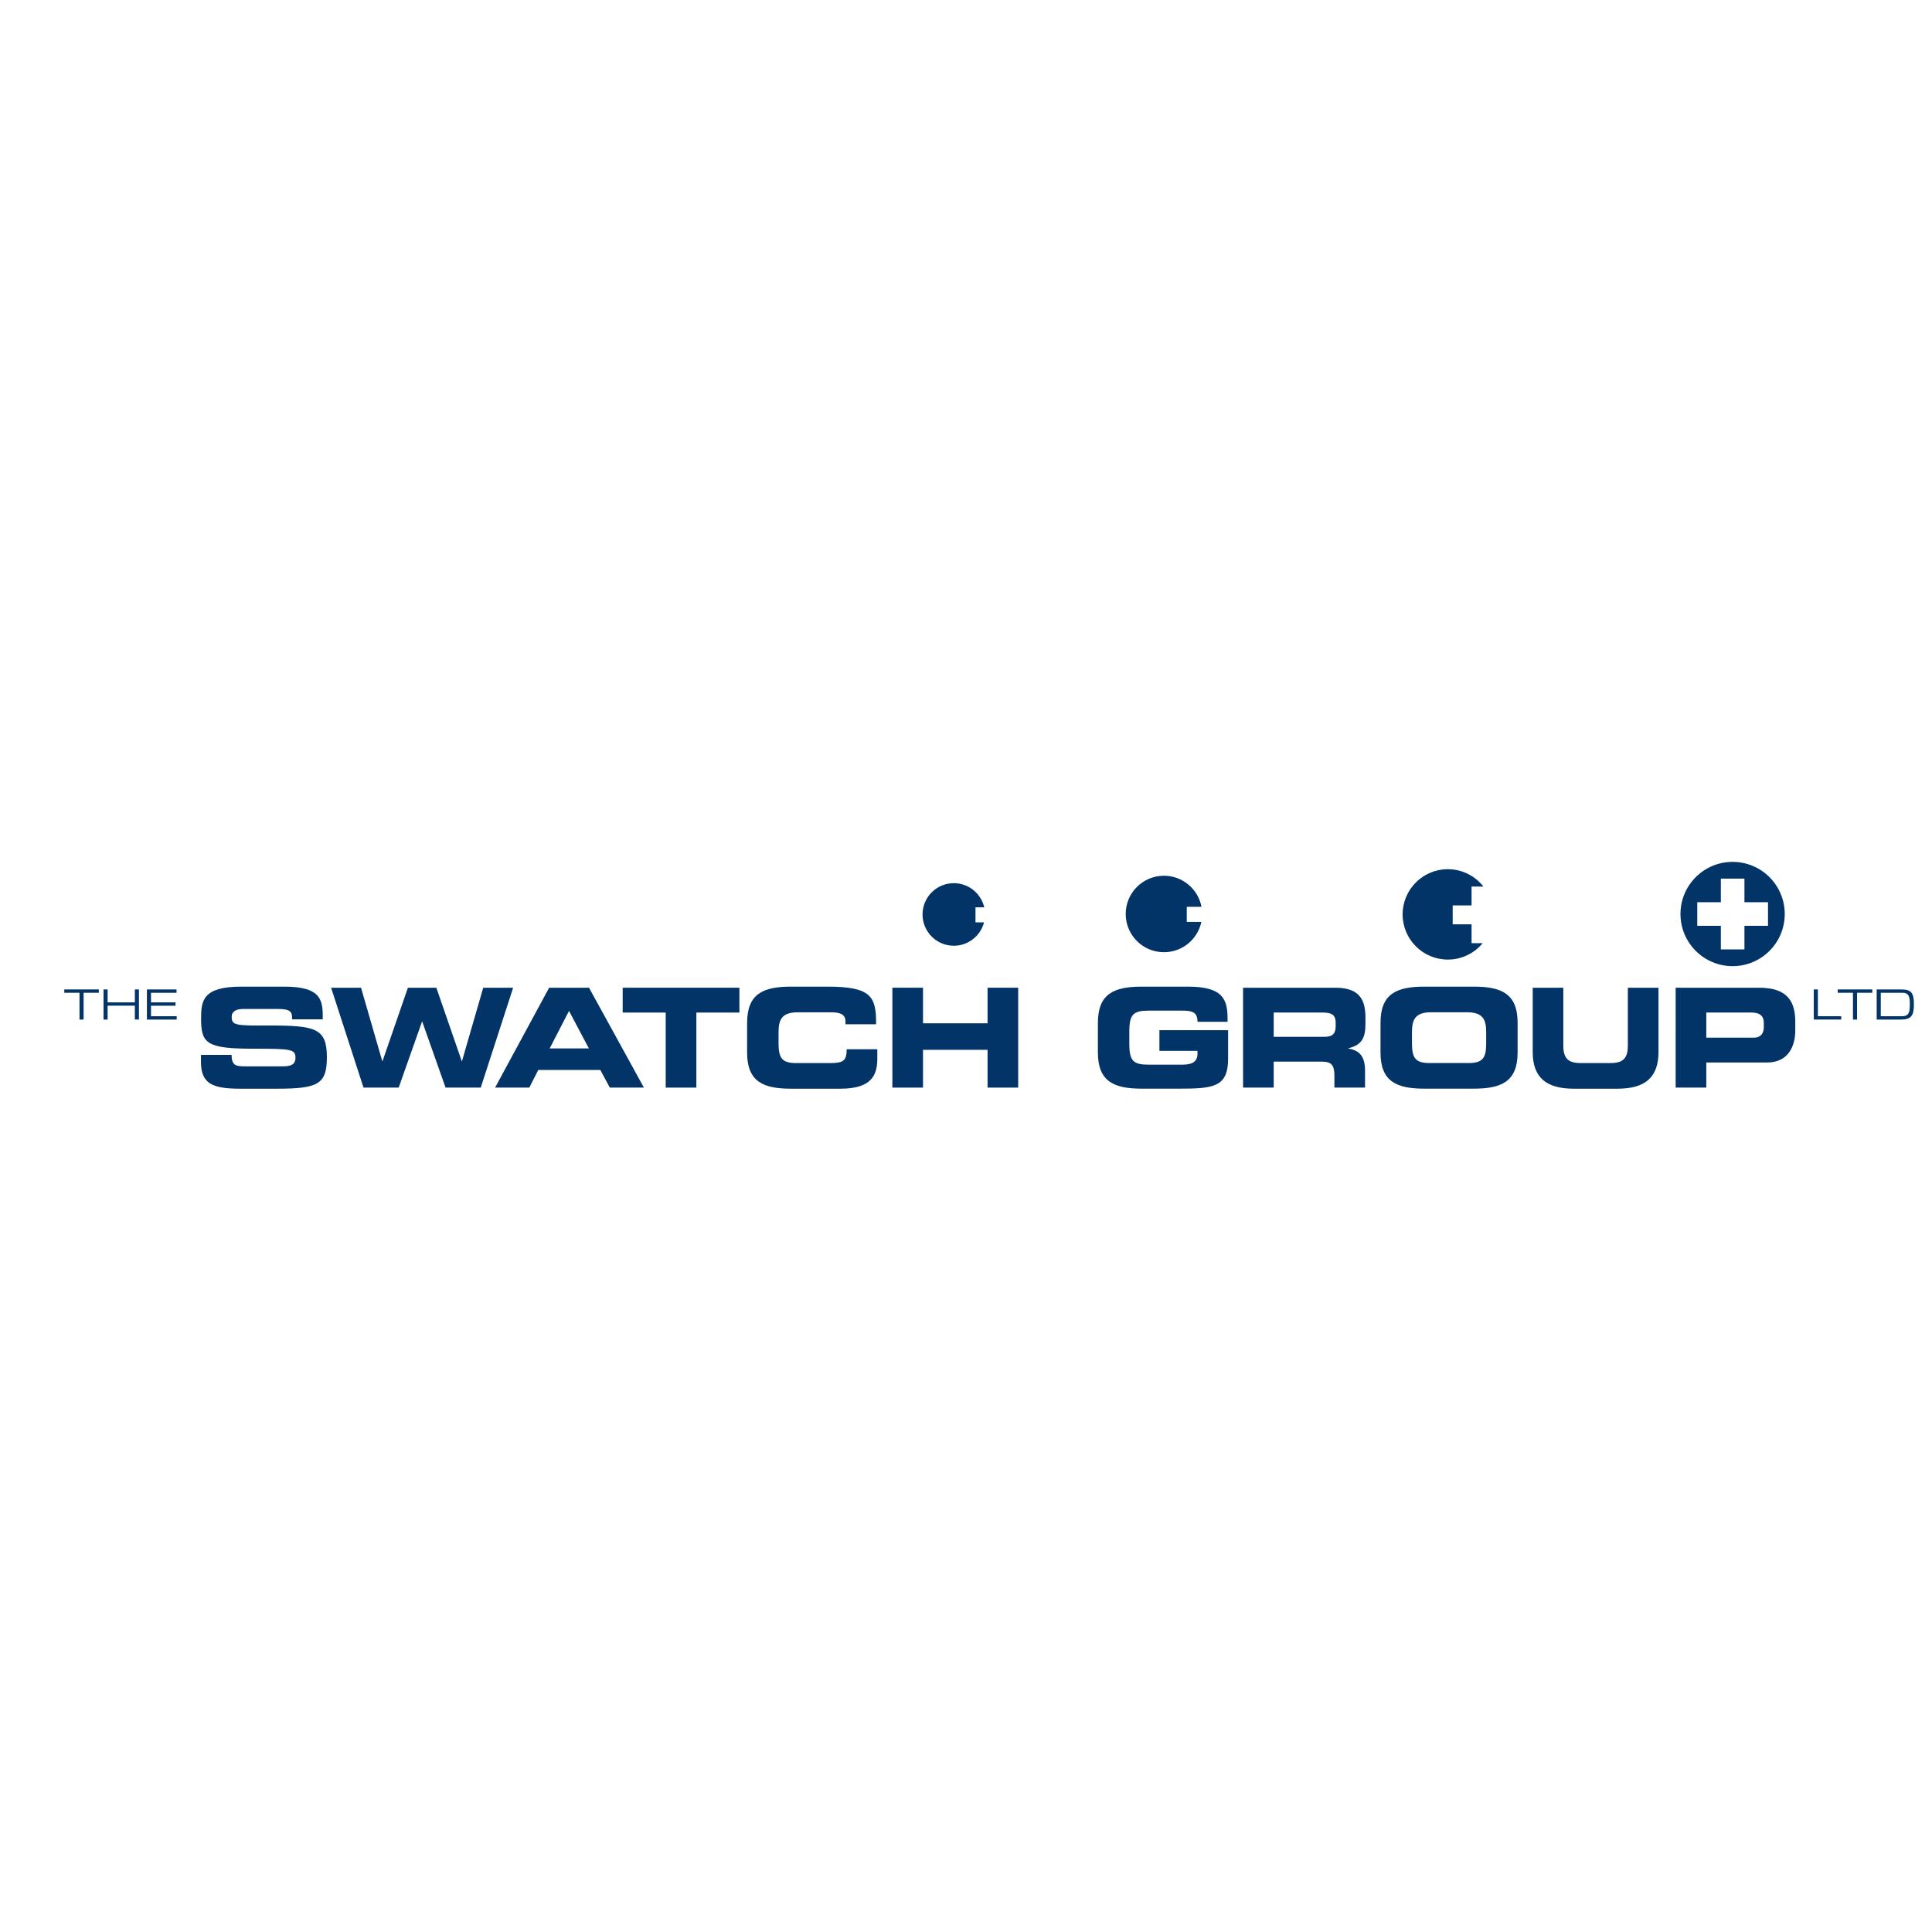 <?xml version="1.0" encoding="iso-8859-1"?>
<!-- Generator: Adobe Illustrator 26.0.1, SVG Export Plug-In . SVG Version: 6.00 Build 0)  -->
<svg version="1.1" id="Calque_1" xmlns="http://www.w3.org/2000/svg" xmlns:xlink="http://www.w3.org/1999/xlink" x="0px" y="0px"
	 width="56.693px" height="56.693px" viewBox="0 0 56.693 56.693" enable-background="new 0 0 56.693 56.693" xml:space="preserve">
<g>
	<path fill="#023468" d="M5.896,30.955h0.899c0.004,0.312,0.13,0.336,0.389,0.336h1.101c0.19,0,0.385-0.02,0.385-0.247
		c0-0.255-0.105-0.271-1.263-0.271c-1.352,0-1.506-0.162-1.506-0.882c0-0.53,0.049-0.939,1.182-0.939h1.255
		c1.036,0,1.133,0.352,1.133,0.866v0.093H8.572c0-0.215-0.024-0.304-0.437-0.304H7.139c-0.202,0-0.34,0.069-0.34,0.227
		c0,0.255,0.109,0.263,1.073,0.259c1.396-0.004,1.72,0.081,1.72,0.935c0,0.789-0.267,0.919-1.461,0.919H7.042
		c-0.818,0-1.145-0.154-1.145-0.789V30.955z"/>
	<path fill="#023468" d="M9.716,28.984h0.878l0.623,2.153h0.008l0.745-2.153h0.834l0.745,2.153h0.008l0.623-2.153h0.878
		l-0.951,2.931h-1.032l-0.684-1.935h-0.008l-0.684,1.935h-1.032L9.716,28.984z"/>
	<path fill="#023468" d="M16.114,28.984h1.17l1.611,2.931h-1l-0.279-0.518h-1.821l-0.263,0.518h-1.004L16.114,28.984z M16.13,30.765
		h1.15l-0.583-1.101L16.13,30.765z"/>
	<path fill="#023468" d="M18.273,28.984h3.424v0.729h-1.263v2.202h-0.899v-2.202h-1.263V28.984z"/>
	<path fill="#023468" d="M21.924,30.012c0-0.858,0.482-1.06,1.291-1.06h1.056c1.279,0,1.445,0.275,1.437,1.105H24.81v-0.081
		c0-0.21-0.154-0.271-0.421-0.271h-0.98c-0.474,0-0.563,0.223-0.563,0.587v0.316c0,0.425,0.089,0.587,0.514,0.587h0.959
		c0.405,0,0.526-0.04,0.526-0.405h0.899v0.275c0,0.494-0.178,0.882-1.081,0.882h-1.449c-0.81,0-1.291-0.202-1.291-1.06V30.012z"/>
	<path fill="#023468" d="M26.186,28.984h0.899v1.044h1.894v-1.044h0.899v2.931h-0.899v-1.109h-1.894v1.109h-0.899V28.984z"/>
	<path fill="#023468" d="M32.217,30.012c0-0.858,0.482-1.06,1.291-1.06h1.352c1.02,0,1.162,0.368,1.162,0.939v0.093h-0.882
		c0-0.291-0.166-0.328-0.453-0.328H33.71c-0.453,0-0.571,0.109-0.571,0.611v0.364c0,0.502,0.117,0.611,0.571,0.611h0.959
		c0.235,0,0.47-0.036,0.47-0.32v-0.085h-1.117V30.23h2.016v0.834c0,0.842-0.437,0.882-1.449,0.882h-1.081
		c-0.81,0-1.291-0.202-1.291-1.06V30.012z"/>
	<path fill="#023468" d="M36.478,28.984h2.712c0.692,0,0.878,0.344,0.878,0.87v0.186c0,0.393-0.089,0.623-0.502,0.72v0.008
		c0.267,0.049,0.49,0.166,0.49,0.648v0.498h-0.899v-0.352c0-0.308-0.089-0.409-0.368-0.409h-1.413v0.761h-0.899V28.984z
		 M37.377,30.425h1.485c0.243,0,0.332-0.097,0.332-0.308V30.02c0-0.259-0.13-0.308-0.413-0.308h-1.405V30.425z"/>
	<path fill="#023468" d="M40.51,30.012c0-0.858,0.482-1.06,1.291-1.06h1.441c0.81,0,1.291,0.202,1.291,1.06v0.874
		c0,0.858-0.482,1.06-1.291,1.06h-1.441c-0.81,0-1.291-0.202-1.291-1.06V30.012z M41.433,30.607c0,0.425,0.089,0.587,0.514,0.587
		h1.15c0.425,0,0.514-0.162,0.514-0.587v-0.316c0-0.364-0.089-0.587-0.563-0.587h-1.052c-0.474,0-0.563,0.223-0.563,0.587V30.607z"
		/>
	<path fill="#023468" d="M44.975,28.984h0.899v1.692c0,0.372,0.134,0.518,0.502,0.518h0.89c0.368,0,0.502-0.146,0.502-0.518v-1.692
		h0.899v1.886c0,0.729-0.376,1.077-1.202,1.077h-1.287c-0.826,0-1.202-0.348-1.202-1.077V28.984z"/>
	<path fill="#023468" d="M49.172,28.984h2.449c0.854,0,1.06,0.429,1.06,1.004v0.251c0,0.437-0.19,0.939-0.826,0.939h-1.785v0.737
		h-0.899V28.984z M50.071,30.449h1.396c0.21,0,0.291-0.138,0.291-0.312v-0.113c0-0.198-0.097-0.312-0.368-0.312h-1.32V30.449z"/>
	<g>
		<path fill-rule="evenodd" clip-rule="evenodd" fill="#023468" d="M43.182,27.123h-0.554v-0.554h0.554v-0.554h0.347
			c-0.243-0.31-0.62-0.509-1.044-0.509c-0.732,0-1.326,0.594-1.326,1.326c0,0.732,0.594,1.326,1.326,1.326
			c0.412,0,0.78-0.188,1.023-0.482h-0.326V27.123z"/>
	</g>
	<g>
		<path fill-rule="evenodd" clip-rule="evenodd" fill="#023468" d="M34.825,26.61h0.432c-0.099-0.519-0.554-0.912-1.102-0.912
			c-0.62,0-1.122,0.502-1.122,1.122c0,0.62,0.502,1.122,1.122,1.122c0.54,0,0.991-0.382,1.098-0.89h-0.428V26.61z"/>
	</g>
	<g>
		<path fill-rule="evenodd" clip-rule="evenodd" fill="#023468" d="M28.625,26.624h0.257c-0.095-0.405-0.458-0.708-0.893-0.708
			c-0.507,0-0.918,0.411-0.918,0.918c0,0.507,0.411,0.918,0.918,0.918c0.427,0,0.784-0.292,0.887-0.686h-0.251V26.624z"/>
	</g>
	<path fill="#023468" d="M49.312,26.821c0-0.845,0.685-1.53,1.53-1.53c0.845,0,1.53,0.685,1.53,1.53c0,0.845-0.685,1.53-1.53,1.53
		C49.998,28.351,49.312,27.666,49.312,26.821z M51.189,26.475v-0.692h-0.692v0.692h-0.692v0.692h0.692v0.692h0.692v-0.692h0.692
		v-0.692H51.189z"/>
	<path fill="#023468" d="M2.333,29.132H1.886v-0.098H2.9v0.098H2.453v0.787h-0.12V29.132z"/>
	<path fill="#023468" d="M3.038,29.034h0.12v0.38h0.799v-0.38h0.12v0.884h-0.12v-0.407H3.158v0.407h-0.12V29.034z"/>
	<path fill="#023468" d="M4.311,29.034H5.18v0.098H4.431v0.282H5.15v0.098H4.431v0.309h0.754v0.098H4.311V29.034z"/>
	<path fill="#023468" d="M53.224,29.034h0.12v0.786h0.686v0.098h-0.806V29.034z"/>
	<path fill="#023468" d="M54.374,29.132h-0.447v-0.098h1.014v0.098h-0.447v0.787h-0.12V29.132z"/>
	<path fill="#023468" d="M55.071,29.034h0.714c0.297,0,0.377,0.093,0.377,0.442c0,0.325-0.081,0.442-0.381,0.442h-0.711V29.034z
		 M56.043,29.434c0-0.255-0.079-0.302-0.226-0.302h-0.627v0.689h0.607c0.145,0,0.245-0.032,0.245-0.297V29.434z"/>
</g>
<g>
</g>
<g>
</g>
<g>
</g>
<g>
</g>
<g>
</g>
<g>
</g>
</svg>
